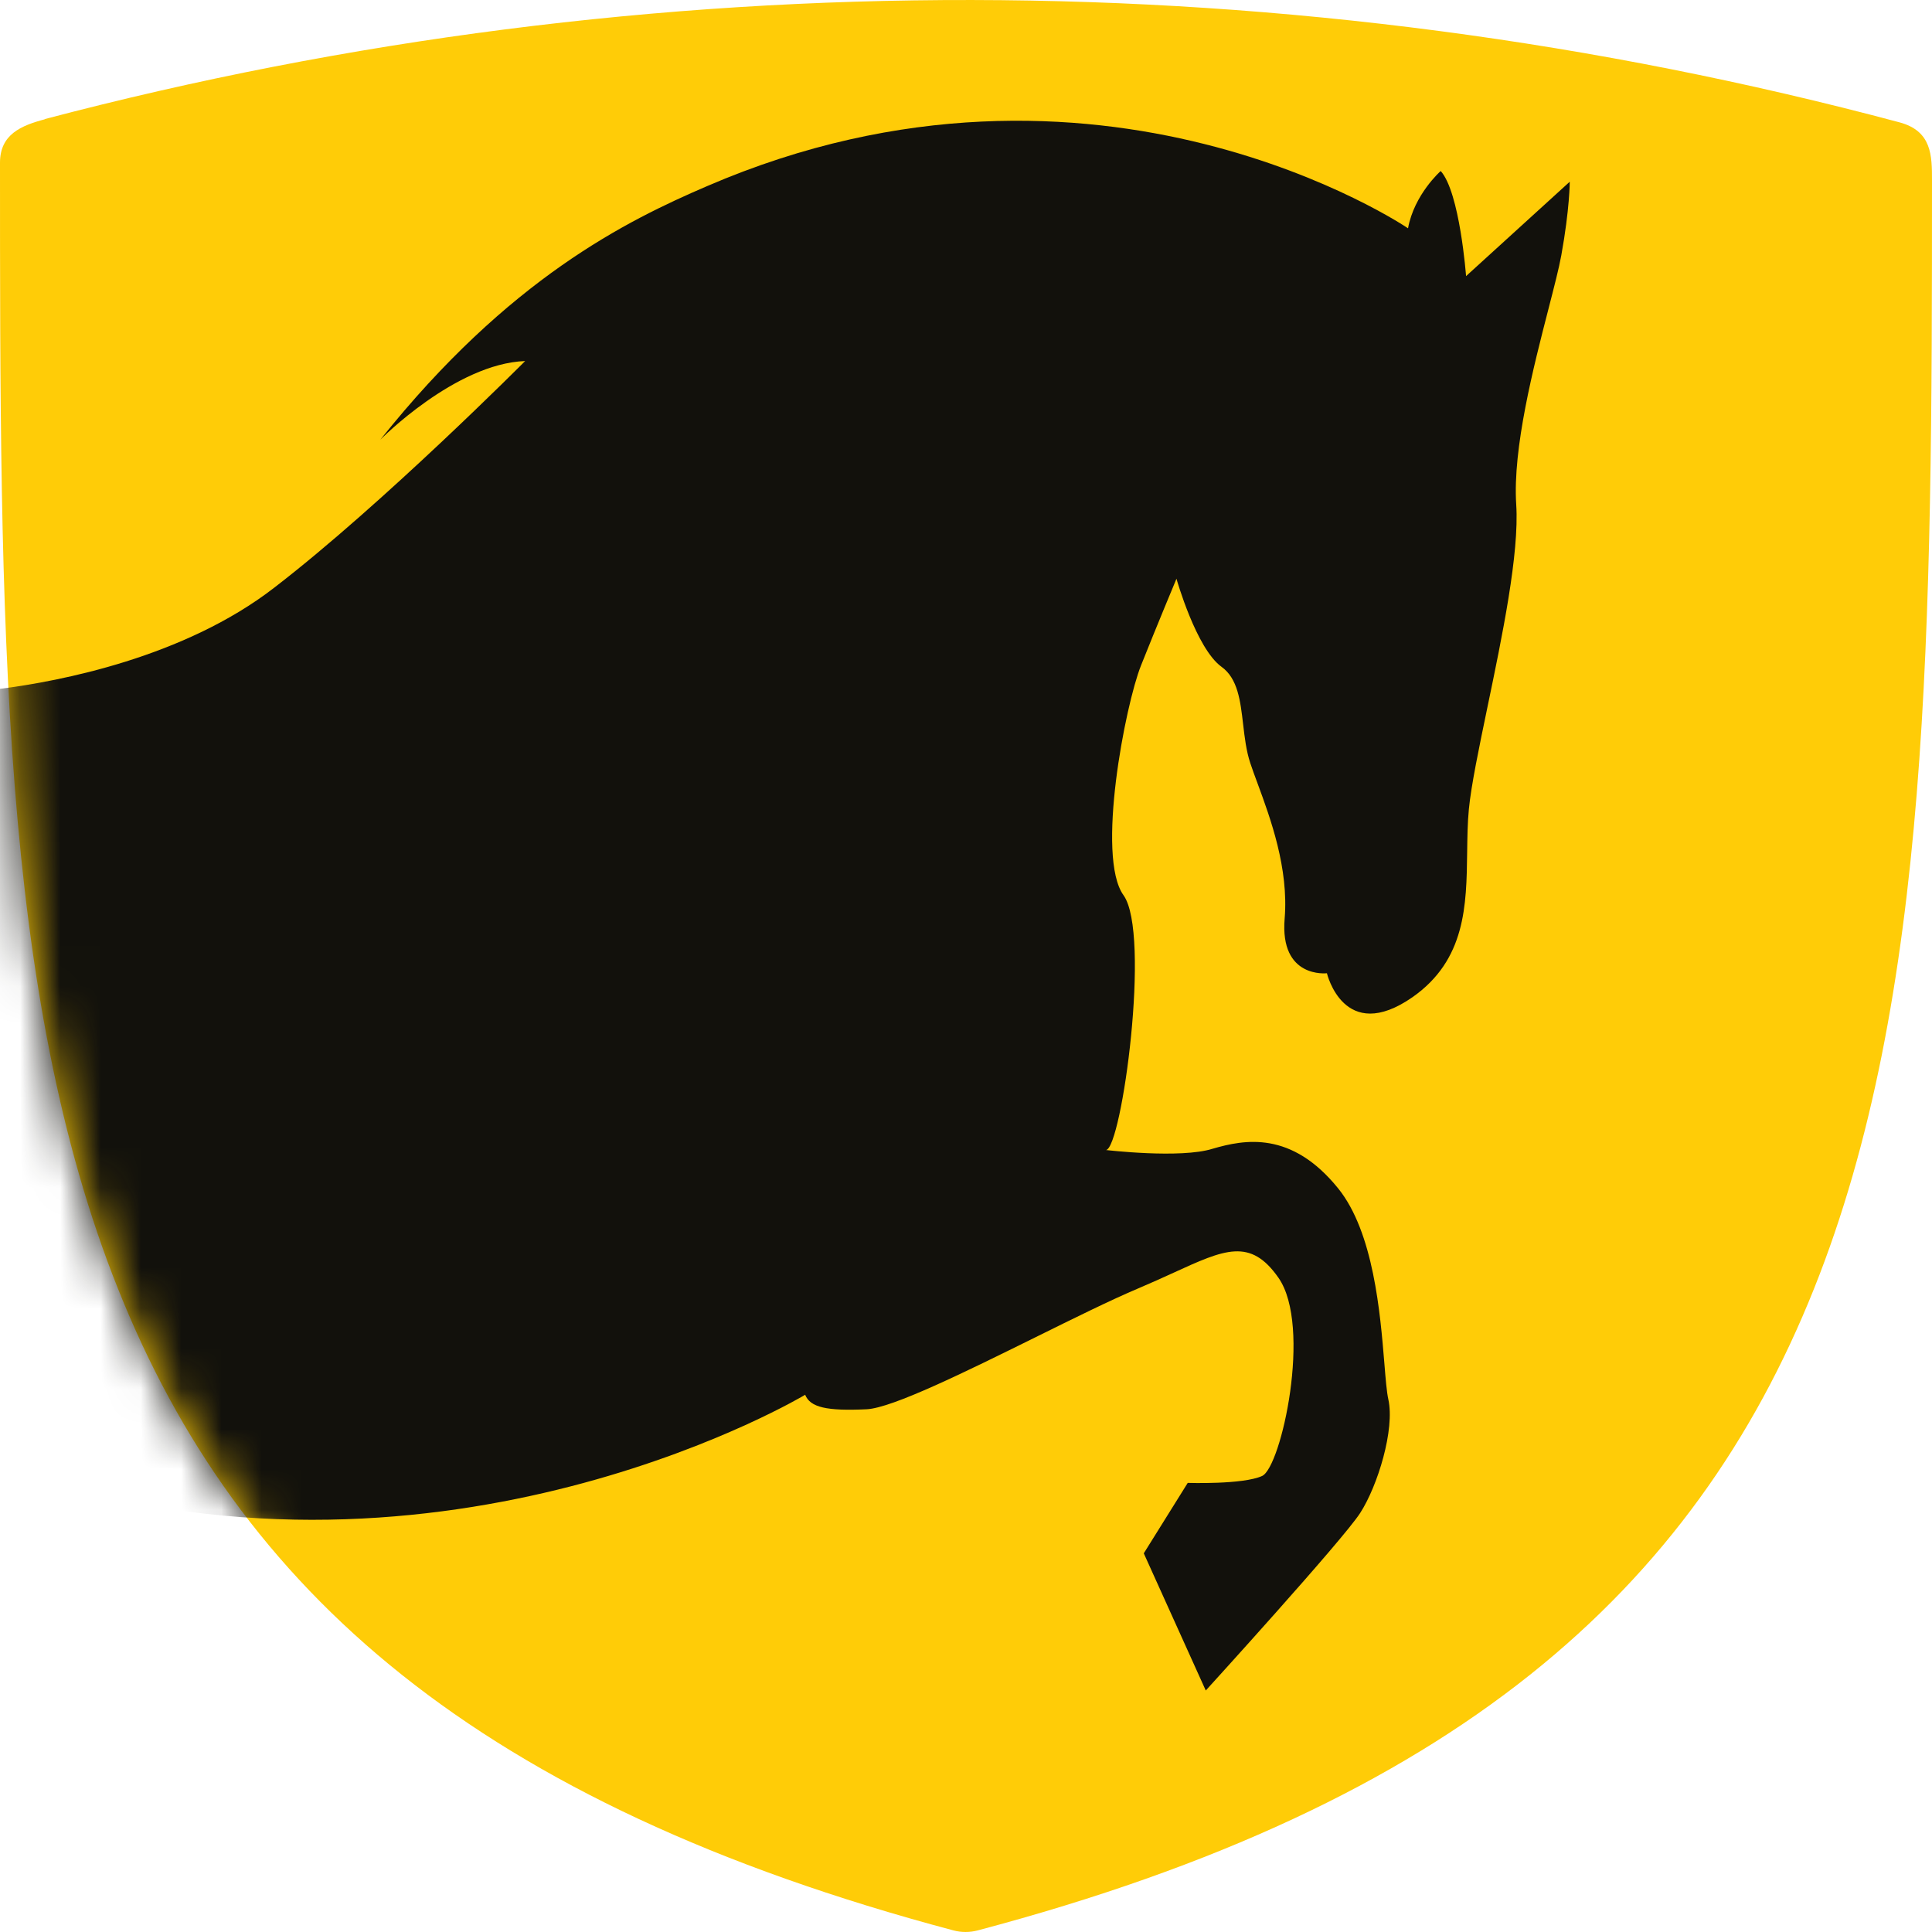 <svg width="48" height="48" viewBox="0 0 48 48" fill="none" xmlns="http://www.w3.org/2000/svg">
<path d="M1.124 2.961C0.524 3.118 0 3.34 0 4.041C0 15.397 0 24.691 2.933 32.022C5.914 39.497 11.85 44.812 23.686 47.96C23.884 48.013 24.095 48.013 24.293 47.96C36.164 44.812 42.079 39.49 45.067 32.022C47.965 24.776 48 15.659 48 4.486C48 3.87 48 3.255 47.19 3.039C32.132 -0.986 16.177 -1.013 1.103 2.961H1.124Z" fill="#FFCC07"/>
<mask id="mask0_467_2579" style="mask-type:alpha" maskUnits="userSpaceOnUse" x="0" y="0" width="48" height="48">
<path d="M1.124 2.961C0.524 3.118 0 3.34 0 4.041C0 15.397 0 24.691 2.933 32.022C5.914 39.497 11.85 44.812 23.686 47.96C23.884 48.013 24.095 48.013 24.293 47.96C36.164 44.812 42.079 39.49 45.067 32.022C47.965 24.776 48 15.659 48 4.486C48 3.87 48 3.255 47.19 3.039C32.132 -0.986 16.177 -1.013 1.103 2.961H1.124Z" fill="#FFCC07"/>
</mask>
<g mask="url(#mask0_467_2579)">
<path fill-rule="evenodd" clip-rule="evenodd" d="M0 17.114V29.541C0 31.951 0.476 34.408 1.416 36.881C11.51 39.755 20.004 34.653 20.004 34.653C20.13 34.966 20.536 35.059 21.53 35.013C22.169 34.982 23.994 34.08 25.718 33.228C26.676 32.754 27.602 32.296 28.277 32.011C28.599 31.875 28.889 31.743 29.151 31.623C30.427 31.039 31.066 30.747 31.763 31.746C32.603 32.949 31.833 36.451 31.357 36.67C30.881 36.888 29.509 36.842 29.509 36.842L28.417 38.592L29.957 42C29.957 42 33.359 38.264 33.792 37.592C34.227 36.92 34.66 35.513 34.492 34.763C34.452 34.581 34.426 34.264 34.394 33.869C34.292 32.63 34.127 30.616 33.247 29.526C32.085 28.088 30.923 28.307 30.125 28.541C29.327 28.791 27.479 28.572 27.479 28.572C27.871 28.525 28.599 23.195 27.913 22.241C27.227 21.288 27.955 17.521 28.347 16.536C28.739 15.551 29.229 14.379 29.229 14.379C29.229 14.379 29.719 16.114 30.349 16.567C30.753 16.858 30.817 17.411 30.885 17.993C30.923 18.32 30.962 18.655 31.063 18.959C31.112 19.108 31.174 19.276 31.243 19.462C31.564 20.332 32.02 21.571 31.917 22.82C31.791 24.32 32.967 24.18 32.967 24.18C32.967 24.18 33.387 25.962 35.094 24.774C36.416 23.847 36.434 22.492 36.451 21.183C36.456 20.815 36.46 20.45 36.494 20.1C36.551 19.514 36.742 18.596 36.954 17.574C37.32 15.816 37.75 13.75 37.67 12.534C37.579 11.137 38.1 9.114 38.473 7.668C38.613 7.123 38.733 6.66 38.79 6.344C39 5.187 39 4.515 39 4.515L36.424 6.86C36.424 6.86 36.27 4.781 35.794 4.249C35.794 4.249 35.136 4.828 34.982 5.672C34.982 5.672 27.283 0.435 17.568 4.624C15.566 5.484 12.641 6.922 9.449 10.924C9.449 10.924 11.311 9.033 13.047 8.97C13.047 8.97 9.519 12.518 6.817 14.598C4.578 16.333 1.484 16.927 0 17.114Z" fill="#12110C"/>
</g>
</svg>
